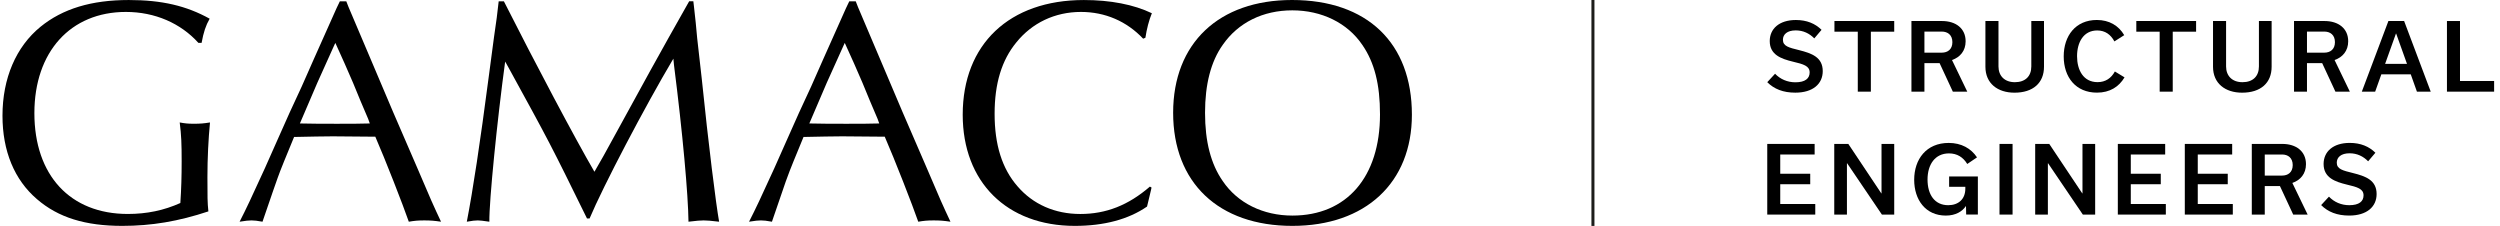 <svg width="332" height="30" viewBox="0 0 332 30" fill="none" xmlns="http://www.w3.org/2000/svg">
<path d="M234.692 10.915L235.729 9.793C236.413 10.514 237.365 10.929 238.428 10.929C239.734 10.929 240.321 10.415 240.321 9.62C240.321 8.753 239.502 8.521 238.1 8.19C236.537 7.812 235.022 7.275 235.022 5.455C235.022 3.83 236.269 2.657 238.493 2.657C239.946 2.657 241.059 3.131 241.901 3.962L240.938 5.098C240.29 4.44 239.471 4.036 238.47 4.036C237.334 4.036 236.772 4.573 236.772 5.282C236.772 6.139 237.552 6.319 238.934 6.661C240.581 7.077 242.06 7.591 242.06 9.445C242.06 11.132 240.765 12.305 238.419 12.305C236.806 12.308 235.596 11.819 234.692 10.915Z" fill="black"/>
<path d="M246.714 12.172V4.208H243.614V2.789H251.553V4.208H248.45V12.172H246.714Z" fill="black"/>
<path d="M257.578 8.385H255.563V12.172H253.839V2.792H257.895C259.74 2.792 261.035 3.781 261.035 5.48C261.035 6.763 260.288 7.605 259.226 7.973L261.255 12.175H259.339L257.578 8.385ZM255.563 6.992H257.872C258.641 6.992 259.277 6.565 259.277 5.599C259.277 4.632 258.641 4.194 257.872 4.194H255.563V6.992Z" fill="black"/>
<path d="M269.759 2.792H271.443V8.863C271.443 11.014 269.991 12.308 267.524 12.308C265.288 12.308 263.663 11.084 263.663 8.863V2.792H265.398V8.826C265.398 10.073 266.204 10.915 267.572 10.915C268.965 10.915 269.759 10.121 269.759 8.826V2.792Z" fill="black"/>
<path d="M274.061 7.492C274.061 4.745 275.649 2.654 278.458 2.654C280.109 2.654 281.352 3.4 282.098 4.669L280.793 5.5C280.304 4.584 279.557 4.044 278.509 4.044C276.689 4.044 275.833 5.621 275.833 7.464C275.833 9.295 276.663 10.909 278.557 10.909C279.62 10.909 280.377 10.372 280.855 9.493L282.138 10.273C281.392 11.531 280.182 12.302 278.484 12.302C275.663 12.308 274.061 10.253 274.061 7.492Z" fill="black"/>
<path d="M286.804 12.172V4.208H283.703V2.789H291.642V4.208H288.539V12.172H286.804Z" fill="black"/>
<path d="M299.988 2.792H301.672V8.863C301.672 11.014 300.22 12.308 297.75 12.308C295.514 12.308 293.889 11.084 293.889 8.863V2.792H295.624V8.826C295.624 10.073 296.43 10.915 297.798 10.915C299.191 10.915 299.985 10.121 299.985 8.826V2.792H299.988Z" fill="black"/>
<path d="M308.385 8.385H306.367V12.172H304.646V2.792H308.701C310.547 2.792 311.841 3.781 311.841 5.48C311.841 6.763 311.095 7.605 310.032 7.973L312.061 12.175H310.145L308.385 8.385ZM306.367 6.992H308.676C309.444 6.992 310.08 6.565 310.08 5.599C310.08 4.632 309.444 4.194 308.676 4.194H306.367V6.992Z" fill="black"/>
<path d="M320.15 9.875H316.241L315.422 12.172H313.65L317.18 2.792H319.268L322.801 12.172H320.967L320.15 9.875ZM319.65 8.484L318.208 4.454H318.183L316.742 8.484H319.65Z" fill="black"/>
<path d="M324.955 2.792H326.687V10.754H331.22V12.172H324.955V2.792Z" fill="black"/>
<path d="M234.692 28.496V19.113H240.983V20.518H236.416V23.073H240.398V24.466H236.416V27.092H241.068V28.496H234.692Z" fill="black"/>
<path d="M251.553 19.113V28.496H249.916L245.298 21.68H245.273V28.496H243.589V19.113H245.457L249.843 25.687H249.866V19.113H251.553Z" fill="black"/>
<path d="M262.66 23.438V28.494H261.108L261.083 27.383H261.057C260.594 28.078 259.712 28.629 258.406 28.629C255.707 28.629 254.204 26.527 254.204 23.878C254.204 21.143 255.817 18.981 258.785 18.981C260.469 18.981 261.741 19.701 262.547 20.897L261.252 21.776C260.701 20.883 259.921 20.371 258.822 20.371C256.965 20.371 255.976 21.861 255.976 23.842C255.976 25.857 256.928 27.25 258.723 27.25C260.079 27.25 260.995 26.445 260.995 25.063V24.805H258.844V23.438H262.66Z" fill="black"/>
<path d="M267.269 19.113H265.534V28.496H267.269V19.113Z" fill="black"/>
<path d="M278.238 19.113V28.496H276.601L271.983 21.68H271.958V28.496H270.273V19.113H272.142L276.528 25.687H276.553V19.113H278.238Z" fill="black"/>
<path d="M281.247 28.496V19.113H287.536V20.518H282.969V23.073H286.951V24.466H282.969V27.092H287.623V28.496H281.247Z" fill="black"/>
<path d="M290.142 28.496V19.113H296.433V20.518H291.863V23.073H295.845V24.466H291.863V27.092H296.517V28.496H290.142Z" fill="black"/>
<path d="M302.775 24.709H300.76V28.496H299.038V19.113H303.094C304.939 19.113 306.234 20.103 306.234 21.801C306.234 23.084 305.488 23.927 304.425 24.294L306.454 28.496H304.538L302.775 24.709ZM300.76 23.316H303.069C303.837 23.316 304.473 22.889 304.473 21.923C304.473 20.956 303.837 20.518 303.069 20.518H300.76V23.316Z" fill="black"/>
<path d="M308.249 27.236L309.286 26.114C309.97 26.835 310.922 27.25 311.985 27.25C313.294 27.25 313.879 26.736 313.879 25.942C313.879 25.074 313.059 24.842 311.654 24.512C310.092 24.133 308.574 23.596 308.574 21.776C308.574 20.151 309.82 18.978 312.044 18.978C313.497 18.978 314.611 19.453 315.453 20.284L314.489 21.42C313.842 20.761 313.022 20.357 312.022 20.357C310.886 20.357 310.323 20.894 310.323 21.603C310.323 22.46 311.106 22.641 312.485 22.983C314.136 23.398 315.614 23.912 315.614 25.766C315.614 27.454 314.32 28.627 311.974 28.627C310.363 28.629 309.153 28.143 308.249 27.236Z" fill="black"/>
<path d="M26.348 5.694C23.994 3.083 20.571 1.585 16.719 1.585C9.36 1.585 4.566 6.89 4.566 15.021C4.566 23.279 9.317 28.414 16.976 28.414C19.5 28.414 21.769 27.942 23.951 26.959C24.078 25.034 24.124 23.409 24.124 21.397C24.124 19.085 24.081 17.974 23.866 16.261C24.55 16.389 24.98 16.434 25.749 16.434C26.605 16.434 27.074 16.391 27.888 16.261C27.673 18.486 27.546 21.012 27.546 23.536C27.546 26.145 27.546 26.874 27.673 28.072C23.694 29.398 20.099 29.997 16.247 29.997C11.324 29.997 7.732 28.886 4.908 26.447C1.913 23.881 0.33 20.071 0.33 15.366C0.33 10.4 2.127 6.209 5.38 3.555C8.331 1.158 12.141 0.002 17.103 0.002C21.509 0.002 24.762 0.774 27.843 2.484C27.328 3.382 27.029 4.281 26.772 5.694H26.348Z" fill="black"/>
<path d="M46.289 0.944L49.198 7.792L52.193 14.852L55.359 22.169C57.156 26.405 57.583 27.346 58.569 29.443C57.67 29.313 57.201 29.271 56.345 29.271C55.531 29.271 55.062 29.313 54.29 29.443C53.519 27.219 51.165 21.185 49.839 18.147H49.068L44.19 18.105C44.147 18.105 40.038 18.147 39.054 18.189C38.029 20.671 37.215 22.641 36.873 23.624C36.83 23.666 35.974 26.235 34.86 29.443C34.134 29.313 33.789 29.271 33.405 29.271C32.975 29.271 32.678 29.313 31.819 29.443C32.718 27.688 33.36 26.32 35.157 22.383C36.225 19.944 37.339 17.505 38.452 14.979C39.566 12.625 40.592 10.358 41.663 7.877C42.647 5.695 43.675 3.383 44.701 1.074L45.131 0.175H45.56H45.987L46.289 0.944ZM44.277 6.252L42.138 11.002L40.083 15.796L39.826 16.395C41.796 16.437 42.607 16.437 44.746 16.437C46.629 16.437 47.657 16.437 49.11 16.395L48.895 15.796C48.211 14.213 47.527 12.588 46.886 11.002C46.114 9.205 45.473 7.749 44.532 5.698L44.277 6.252Z" fill="black"/>
<path d="M66.915 0.172C71.067 8.388 76.371 18.401 78.94 22.81C79.797 21.355 80.266 20.501 82.021 17.291C84.587 12.585 87.755 6.805 91.52 0.172H92.076L92.161 0.899C92.334 2.312 92.461 3.68 92.588 5.093L93.187 10.4C94.086 19.173 95.072 27.047 95.499 29.443C94.343 29.313 93.916 29.271 93.444 29.271C92.972 29.271 92.546 29.313 91.432 29.443C91.39 25.848 90.663 17.717 89.507 8.645L89.423 7.789C85.613 14.207 80.094 24.735 78.296 29.014H77.954C73.118 19.17 73.034 19 67.469 8.86L67.085 8.176C66.016 16.05 64.945 26.747 64.987 29.443C64.046 29.313 63.789 29.271 63.447 29.271C63.06 29.271 62.763 29.313 61.992 29.443C62.806 25.249 63.747 19.043 64.9 10.231C65.457 5.864 65.841 3.256 65.968 2.357C66.056 1.716 66.141 0.944 66.225 0.175H66.915V0.172Z" fill="black"/>
<path d="M113.943 0.944L116.851 7.792L119.847 14.852L123.012 22.169C124.809 26.405 125.236 27.346 126.223 29.443C125.324 29.313 124.855 29.271 123.998 29.271C123.184 29.271 122.715 29.313 121.944 29.443C121.172 27.219 118.818 21.185 117.492 18.147H116.721L111.843 18.105C111.8 18.105 107.691 18.147 106.708 18.189C105.682 20.671 104.868 22.641 104.526 23.624C104.483 23.666 103.627 26.235 102.514 29.443C101.787 29.313 101.443 29.271 101.058 29.271C100.629 29.271 100.332 29.313 99.473 29.443C100.371 27.688 101.013 26.32 102.81 22.383C103.879 19.944 104.992 17.505 106.106 14.979C107.219 12.625 108.245 10.358 109.316 7.877C110.3 5.695 111.329 3.383 112.354 1.074L112.784 0.175H113.214H113.643L113.943 0.944ZM111.931 6.252L109.791 11.002L107.736 15.796L107.479 16.395C109.449 16.437 110.26 16.437 112.4 16.437C114.282 16.437 115.311 16.437 116.763 16.395L116.548 15.796C115.865 14.213 115.181 12.588 114.539 11.002C113.768 9.205 113.126 7.749 112.185 5.698L111.931 6.252Z" fill="black"/>
<path d="M152.924 24.907L152.84 25.292L152.625 26.19L152.41 27.089L152.325 27.431C149.844 29.144 146.591 29.997 142.739 29.997C133.709 29.997 127.848 24.178 127.848 15.236C127.848 5.864 134.051 0.003 143.937 0.003C147.447 0.003 150.57 0.602 152.967 1.758C152.58 2.699 152.283 3.855 152.11 5.011L151.811 5.138C149.629 2.826 146.763 1.585 143.553 1.585C140.088 1.585 137.05 3.041 134.953 5.65C133.028 8.004 132.084 11.084 132.084 15.109C132.084 19.218 133.068 22.383 135.122 24.738C137.177 27.134 140.088 28.417 143.465 28.417C146.888 28.417 149.841 27.261 152.707 24.78L152.924 24.907Z" fill="black"/>
<path d="M187.5 15.236C187.5 24.266 181.339 29.997 171.625 29.997C161.827 29.997 155.793 24.263 155.793 14.976C155.793 5.734 161.869 0 171.583 0C181.554 0.003 187.5 5.695 187.5 15.236ZM162.384 5.952C160.801 8.176 160.029 11.214 160.029 14.979C160.029 18.788 160.798 21.784 162.384 24.051C164.353 26.962 167.734 28.629 171.625 28.629C178.857 28.629 183.264 23.494 183.264 15.194C183.264 11.214 182.537 8.303 180.909 5.952C178.939 3.041 175.517 1.374 171.622 1.374C167.731 1.371 164.435 2.999 162.384 5.952Z" fill="black"/>
<path d="M211.743 0.003H211.342V30H211.743V0.003Z" fill="#1D1D1B"/>
</svg>
